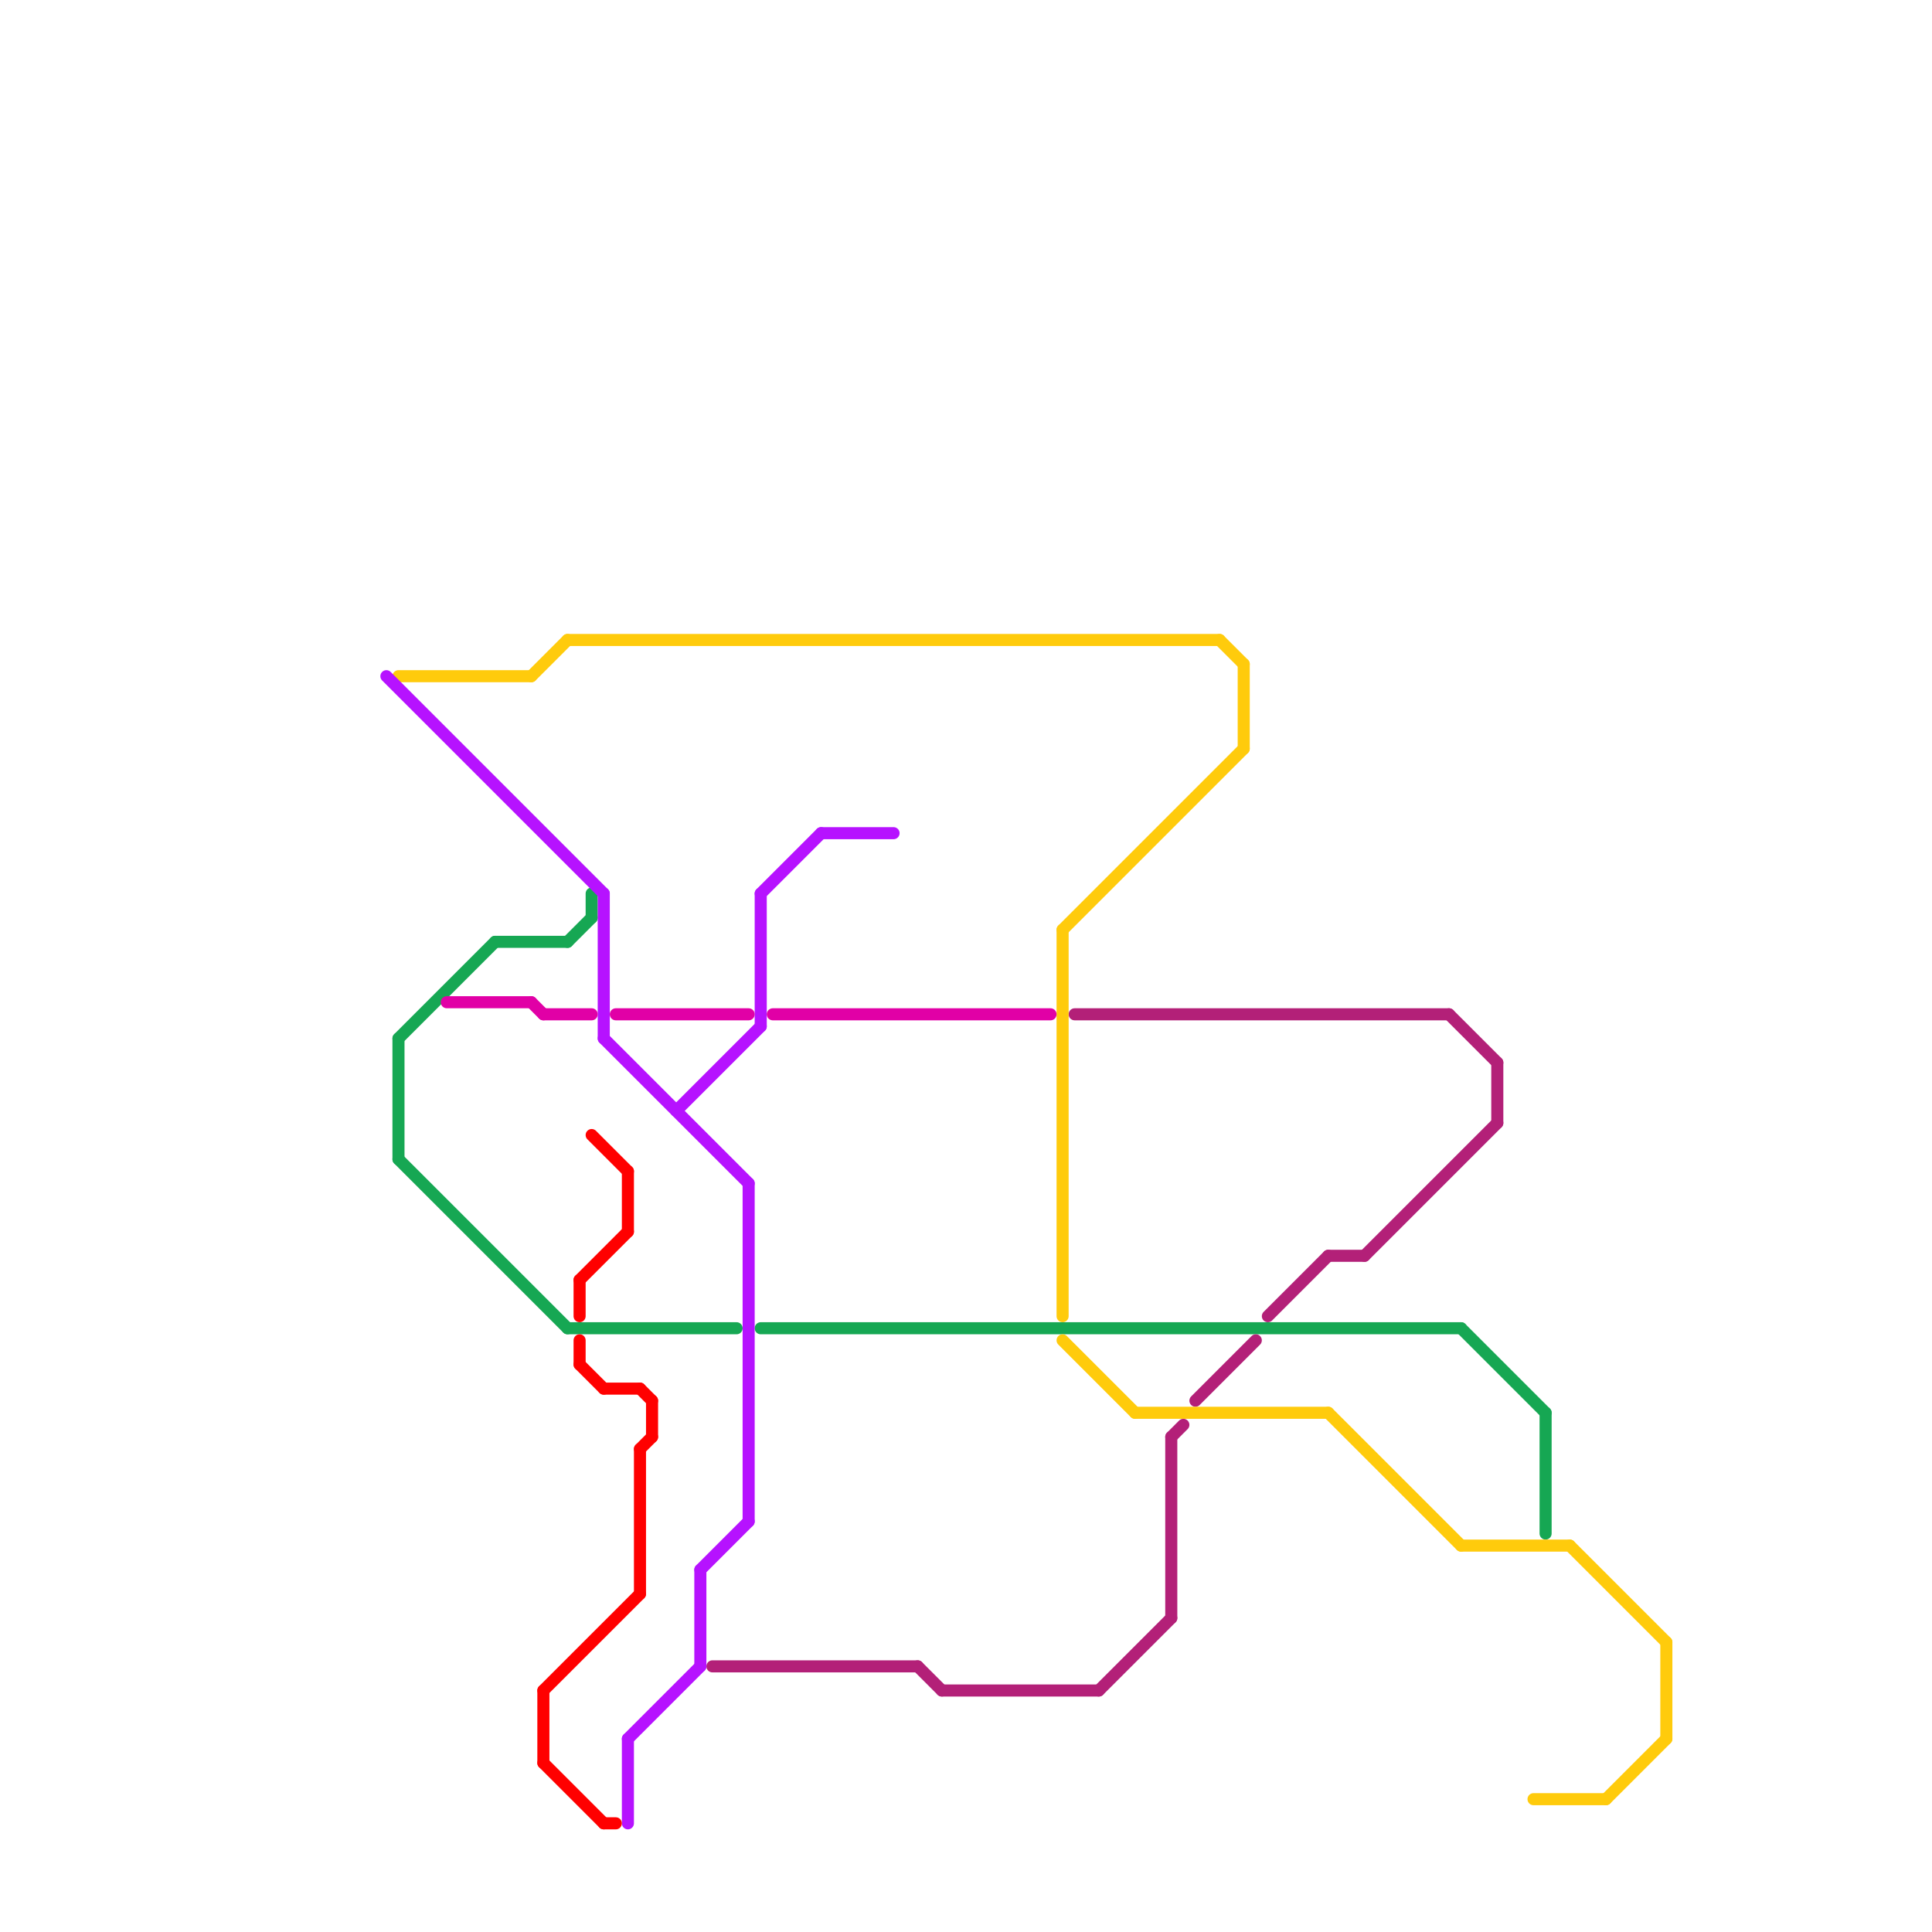 
<svg version="1.1" xmlns="http://www.w3.org/2000/svg" viewBox="0 0 160 160">
<style>text { font: 1px Helvetica; font-weight: 600; white-space: pre; dominant-baseline: central; } line { stroke-width: 1; fill: none; stroke-linecap: round; stroke-linejoin: round; } .c0 { stroke: #16a753 } .c1 { stroke: #b32078 } .c2 { stroke: #ffcb0c } .c3 { stroke: #b612ff } .c4 { stroke: #e100a6 } .c5 { stroke: #ff0000 }</style><defs><g id="wm-xf"><circle r="1.2" fill="#000"/><circle r="0.9" fill="#fff"/><circle r="0.6" fill="#000"/><circle r="0.3" fill="#fff"/></g><g id="wm"><circle r="0.6" fill="#000"/><circle r="0.3" fill="#fff"/></g></defs><line class="c0" x1="128" y1="117" x2="128" y2="127"/><line class="c0" x1="33" y1="86" x2="41" y2="78"/><line class="c0" x1="49" y1="74" x2="49" y2="76"/><line class="c0" x1="33" y1="86" x2="33" y2="96"/><line class="c0" x1="47" y1="78" x2="49" y2="76"/><line class="c0" x1="121" y1="110" x2="128" y2="117"/><line class="c0" x1="47" y1="110" x2="61" y2="110"/><line class="c0" x1="33" y1="96" x2="47" y2="110"/><line class="c0" x1="63" y1="110" x2="121" y2="110"/><line class="c0" x1="41" y1="78" x2="47" y2="78"/><line class="c1" x1="120" y1="84" x2="124" y2="88"/><line class="c1" x1="97" y1="119" x2="97" y2="134"/><line class="c1" x1="110" y1="104" x2="113" y2="104"/><line class="c1" x1="59" y1="138" x2="76" y2="138"/><line class="c1" x1="113" y1="104" x2="124" y2="93"/><line class="c1" x1="99" y1="116" x2="104" y2="111"/><line class="c1" x1="91" y1="140" x2="97" y2="134"/><line class="c1" x1="124" y1="88" x2="124" y2="93"/><line class="c1" x1="76" y1="138" x2="78" y2="140"/><line class="c1" x1="78" y1="140" x2="91" y2="140"/><line class="c1" x1="97" y1="119" x2="98" y2="118"/><line class="c1" x1="89" y1="84" x2="120" y2="84"/><line class="c1" x1="105" y1="109" x2="110" y2="104"/><line class="c2" x1="133" y1="149" x2="138" y2="144"/><line class="c2" x1="44" y1="56" x2="47" y2="53"/><line class="c2" x1="130" y1="128" x2="138" y2="136"/><line class="c2" x1="138" y1="136" x2="138" y2="144"/><line class="c2" x1="110" y1="117" x2="121" y2="128"/><line class="c2" x1="88" y1="77" x2="88" y2="109"/><line class="c2" x1="88" y1="77" x2="103" y2="62"/><line class="c2" x1="127" y1="149" x2="133" y2="149"/><line class="c2" x1="94" y1="117" x2="110" y2="117"/><line class="c2" x1="101" y1="53" x2="103" y2="55"/><line class="c2" x1="88" y1="111" x2="94" y2="117"/><line class="c2" x1="47" y1="53" x2="101" y2="53"/><line class="c2" x1="33" y1="56" x2="44" y2="56"/><line class="c2" x1="121" y1="128" x2="130" y2="128"/><line class="c2" x1="103" y1="55" x2="103" y2="62"/><line class="c3" x1="56" y1="92" x2="63" y2="85"/><line class="c3" x1="50" y1="86" x2="62" y2="98"/><line class="c3" x1="50" y1="74" x2="50" y2="86"/><line class="c3" x1="32" y1="56" x2="50" y2="74"/><line class="c3" x1="58" y1="130" x2="62" y2="126"/><line class="c3" x1="52" y1="144" x2="58" y2="138"/><line class="c3" x1="68" y1="69" x2="74" y2="69"/><line class="c3" x1="62" y1="98" x2="62" y2="126"/><line class="c3" x1="63" y1="74" x2="63" y2="85"/><line class="c3" x1="63" y1="74" x2="68" y2="69"/><line class="c3" x1="58" y1="130" x2="58" y2="138"/><line class="c3" x1="52" y1="144" x2="52" y2="151"/><line class="c4" x1="51" y1="84" x2="62" y2="84"/><line class="c4" x1="45" y1="84" x2="49" y2="84"/><line class="c4" x1="44" y1="83" x2="45" y2="84"/><line class="c4" x1="64" y1="84" x2="87" y2="84"/><line class="c4" x1="37" y1="83" x2="44" y2="83"/><line class="c5" x1="53" y1="120" x2="53" y2="132"/><line class="c5" x1="53" y1="115" x2="54" y2="116"/><line class="c5" x1="48" y1="113" x2="50" y2="115"/><line class="c5" x1="45" y1="140" x2="45" y2="146"/><line class="c5" x1="53" y1="120" x2="54" y2="119"/><line class="c5" x1="54" y1="116" x2="54" y2="119"/><line class="c5" x1="50" y1="115" x2="53" y2="115"/><line class="c5" x1="49" y1="94" x2="52" y2="97"/><line class="c5" x1="48" y1="106" x2="48" y2="109"/><line class="c5" x1="50" y1="151" x2="51" y2="151"/><line class="c5" x1="45" y1="140" x2="53" y2="132"/><line class="c5" x1="52" y1="97" x2="52" y2="102"/><line class="c5" x1="48" y1="106" x2="52" y2="102"/><line class="c5" x1="45" y1="146" x2="50" y2="151"/><line class="c5" x1="48" y1="111" x2="48" y2="113"/>
</svg>
